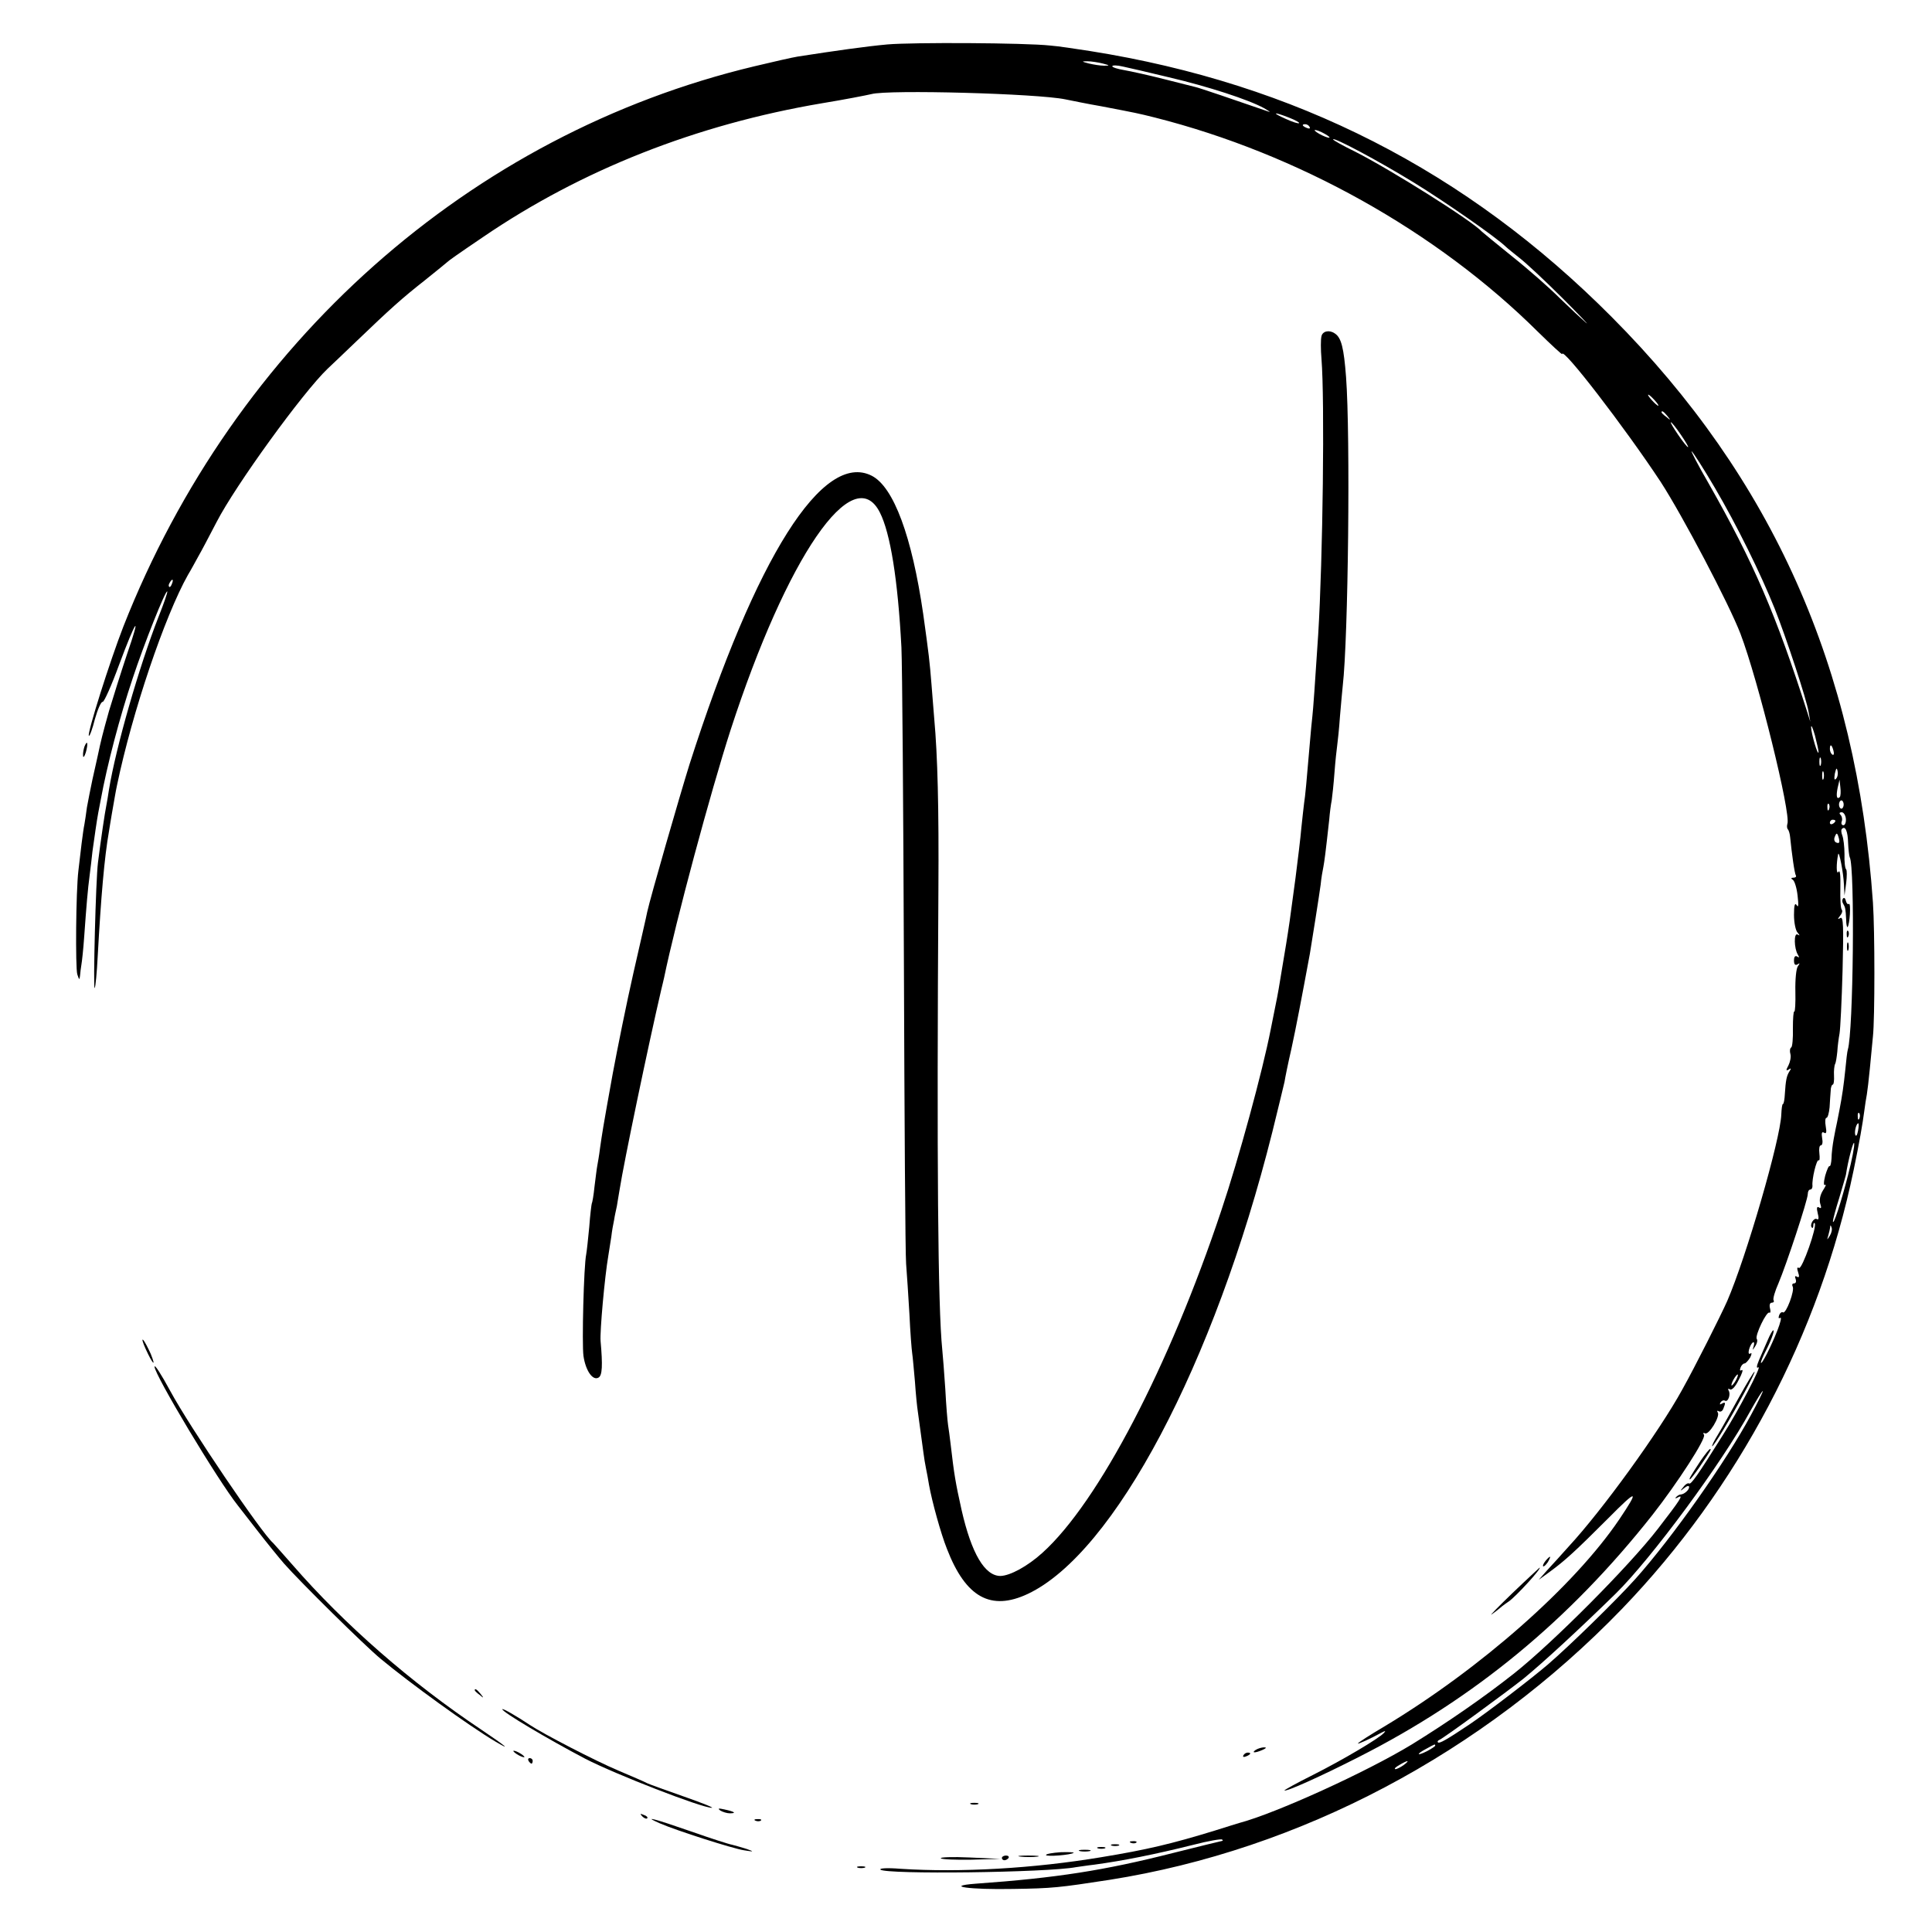 <?xml version="1.0" standalone="no"?>
<!DOCTYPE svg PUBLIC "-//W3C//DTD SVG 20010904//EN"
 "http://www.w3.org/TR/2001/REC-SVG-20010904/DTD/svg10.dtd">
<svg version="1.0" xmlns="http://www.w3.org/2000/svg"
 width="700pt" height="700pt" viewBox="0 0 700 700"
 preserveAspectRatio="xMidYMid meet">
<g transform="translate(0,700) scale(0.1,-0.1)"
fill="#000000" stroke="none">
<path d="M3215 6839 c-77 -7 -190 -23 -325 -44 -19 -3 -89 -19 -156 -35 -1031
-246 -1883 -1003 -2287 -2030 -49 -126 -132 -388 -125 -396 3 -2 13 25 22 61
10 35 22 63 28 62 5 -1 32 59 59 133 62 167 83 195 29 39 -21 -63 -50 -155
-65 -205 -24 -86 -29 -106 -41 -163 -3 -12 -11 -51 -19 -85 -7 -33 -16 -79
-20 -101 -3 -23 -7 -50 -9 -61 -5 -23 -15 -106 -22 -169 -9 -76 -11 -350 -4
-375 7 -21 8 -22 10 -5 1 11 3 29 5 40 2 11 7 56 10 100 8 112 13 173 20 225
3 25 8 63 10 85 7 50 16 114 21 140 2 11 6 32 9 47 23 126 69 301 116 441 41
124 119 320 125 314 2 -2 -12 -43 -32 -93 -71 -182 -154 -472 -179 -624 -3
-19 -7 -46 -10 -60 -5 -24 -19 -118 -30 -205 -8 -62 -18 -461 -12 -455 3 3 8
55 11 115 12 216 24 357 41 454 2 14 7 42 10 61 9 51 14 82 19 105 55 264 173
613 257 762 11 18 27 48 37 66 10 17 40 74 67 126 68 132 312 469 402 555 12
11 60 57 106 101 121 116 163 154 247 220 41 33 77 62 80 65 6 6 37 28 130 91
356 243 773 408 1229 485 80 13 161 29 178 33 61 17 603 2 703 -19 25 -5 83
-17 130 -25 130 -25 131 -25 195 -41 517 -131 1020 -412 1386 -775 49 -48 89
-85 89 -82 0 29 227 -266 357 -463 79 -122 247 -441 289 -550 64 -168 184
-654 170 -689 -2 -7 -2 -16 2 -20 3 -3 7 -16 8 -28 6 -60 16 -133 21 -139 2
-5 -2 -8 -9 -8 -9 0 -10 -3 -2 -8 6 -4 14 -29 17 -57 4 -34 3 -45 -3 -35 -7
11 -10 0 -10 -35 0 -28 6 -57 13 -64 9 -11 9 -12 0 -7 -14 8 -13 -50 1 -73 6
-10 5 -12 -2 -7 -8 5 -12 -1 -12 -14 0 -14 4 -19 13 -14 9 6 9 4 1 -7 -6 -8
-10 -48 -9 -91 1 -42 -1 -75 -4 -73 -3 2 -5 -26 -5 -61 1 -36 -2 -67 -6 -69
-5 -3 -6 -14 -3 -24 3 -10 -1 -29 -7 -41 -10 -18 -9 -21 1 -15 8 6 10 4 3 -6
-11 -17 -14 -34 -17 -81 -1 -21 -4 -38 -7 -38 -3 0 -5 -17 -6 -38 -3 -89 -127
-517 -196 -676 -24 -54 -116 -237 -163 -321 -84 -153 -289 -436 -411 -568 -26
-29 -61 -68 -78 -86 l-31 -35 40 29 c56 41 93 75 213 195 105 106 113 105 39
-5 -163 -241 -502 -540 -849 -749 -54 -32 -98 -60 -98 -63 0 -3 43 16 85 39
15 8 17 7 9 -1 -18 -20 -148 -97 -257 -152 -58 -29 -105 -55 -103 -56 5 -6
134 52 271 122 418 212 762 496 1062 876 91 116 195 277 187 290 -4 7 -3 9 3
6 14 -9 56 61 47 75 -4 6 -2 8 3 5 6 -4 14 0 17 9 9 22 8 26 -6 18 -7 -4 -8
-3 -4 5 4 6 11 9 16 6 11 -7 22 24 13 37 -3 7 -1 8 5 4 7 -4 20 10 32 35 12
22 17 38 11 35 -7 -4 -8 -1 -5 8 3 9 10 16 15 16 4 0 13 10 20 21 6 12 7 19 1
15 -6 -4 -8 2 -5 14 3 11 9 23 14 26 5 3 6 -3 3 -13 -5 -17 -5 -17 6 0 6 9 9
21 5 26 -7 12 36 102 46 95 4 -2 5 5 2 16 -3 12 0 20 6 20 7 0 10 4 7 9 -3 5
5 33 18 62 28 66 106 301 106 323 0 9 4 16 9 16 5 0 8 6 8 13 -3 24 15 97 22
93 4 -3 5 8 3 25 -2 16 0 29 5 29 6 0 8 12 5 26 -3 19 -1 25 7 20 8 -5 10 1 6
23 -3 17 -2 31 3 31 4 0 9 17 11 38 1 20 3 47 4 60 0 12 4 22 7 22 4 0 6 15 5
33 -1 17 1 36 4 42 3 5 6 26 8 45 1 19 5 49 8 65 3 17 8 119 11 228 4 163 3
197 -8 191 -10 -6 -11 -5 -1 8 7 8 10 18 6 22 -4 4 -6 39 -5 79 1 45 -1 67 -7
58 -8 -12 -8 30 -1 64 3 15 19 -65 21 -110 l2 -40 6 45 c3 25 3 47 0 50 -4 3
-7 28 -6 55 0 28 -4 58 -8 68 -4 10 -5 21 -1 24 12 12 21 -9 22 -51 1 -24 4
-48 6 -52 19 -34 13 -634 -7 -697 -2 -6 -6 -39 -9 -72 -6 -58 -11 -93 -21
-145 -3 -14 -7 -35 -9 -46 -3 -12 -8 -39 -12 -60 -4 -22 -8 -53 -8 -71 -1 -17
-4 -30 -7 -28 -3 2 -10 -14 -16 -35 -6 -24 -6 -37 0 -33 5 3 1 -6 -8 -20 -10
-16 -14 -34 -10 -48 5 -15 4 -19 -4 -14 -8 5 -10 -1 -5 -21 5 -18 3 -25 -3
-21 -11 7 -28 -22 -18 -31 3 -3 5 1 5 8 0 7 2 11 5 8 10 -10 -46 -169 -57
-162 -7 4 -8 -1 -3 -16 5 -15 4 -20 -4 -16 -7 5 -9 1 -5 -8 3 -9 1 -16 -6 -16
-6 0 -8 -5 -5 -11 9 -13 -24 -101 -35 -94 -4 3 -11 -2 -14 -11 -3 -9 -2 -12 4
-9 6 4 1 -17 -10 -45 -23 -59 -59 -129 -60 -117 0 4 7 21 15 37 21 40 36 80
30 80 -3 0 -12 -16 -20 -35 -8 -19 -22 -51 -31 -71 -10 -24 -11 -33 -3 -28 14
8 -74 -160 -129 -246 -92 -147 -115 -179 -122 -175 -4 3 -14 -3 -21 -13 -13
-15 -12 -16 4 -3 10 8 17 9 17 3 0 -11 -19 -27 -32 -27 -3 0 -10 -4 -15 -9 -5
-5 -3 -6 5 -2 25 14 10 -8 -71 -113 -105 -136 -381 -413 -521 -524 -110 -87
-242 -178 -370 -257 -166 -101 -494 -250 -626 -285 -3 -1 -43 -13 -90 -28
-153 -47 -245 -69 -410 -96 -246 -41 -510 -56 -727 -42 -49 4 -78 2 -73 -3 18
-18 604 -11 709 9 9 1 39 6 66 9 103 14 219 37 359 72 54 14 101 22 104 19 3
-3 3 -5 0 -5 -2 0 -83 -20 -179 -44 -248 -63 -420 -90 -714 -111 -116 -9 -22
-22 135 -19 144 2 168 5 350 33 691 109 1352 459 1856 981 422 438 717 997
840 1590 21 101 33 171 38 210 3 25 8 54 10 65 2 11 7 54 11 95 4 41 9 93 11
115 7 64 7 382 0 485 -59 851 -364 1536 -946 2121 -527 530 -1147 846 -1890
964 -52 8 -117 18 -145 20 -91 10 -499 12 -590 4z m780 -69 c27 -7 27 -8 5 -8
-14 0 -38 4 -55 8 -27 7 -27 8 -5 8 14 0 39 -4 55 -8z m240 -50 c141 -33 289
-81 345 -112 19 -11 26 -16 15 -12 -113 39 -253 87 -265 89 -8 2 -60 15 -115
29 -55 14 -119 28 -142 32 -24 4 -43 10 -43 14 0 4 17 4 38 -1 20 -4 96 -22
167 -39z m435 -146 c23 -9 39 -18 37 -20 -2 -3 -24 4 -48 15 -54 24 -45 27 11
5z m75 -34 c3 -6 -1 -7 -9 -4 -18 7 -21 14 -7 14 6 0 13 -4 16 -10z m55 -25
c14 -8 21 -14 15 -14 -5 0 -21 6 -35 14 -14 8 -20 14 -15 14 6 0 21 -6 35 -14z
m322 -176 c111 -68 298 -198 334 -233 6 -6 29 -24 50 -41 21 -16 91 -81 154
-144 63 -63 102 -104 86 -90 -15 13 -58 53 -95 89 -36 36 -113 104 -171 150
-58 47 -107 87 -110 90 -36 40 -331 225 -459 290 -45 22 -81 42 -81 45 0 10
165 -78 292 -156z m873 -789 c10 -11 16 -20 13 -20 -3 0 -13 9 -23 20 -10 11
-16 20 -13 20 3 0 13 -9 23 -20z m46 -57 c13 -16 12 -17 -3 -4 -10 7 -18 15
-18 17 0 8 8 3 21 -13z m49 -68 c17 -25 29 -45 26 -45 -3 0 -19 20 -36 45 -17
25 -29 45 -26 45 3 0 19 -20 36 -45z m123 -192 c81 -138 166 -311 217 -438 41
-103 116 -330 123 -375 l6 -35 -11 35 c-113 353 -194 541 -357 828 -39 67 -66
120 -62 117 5 -3 43 -62 84 -132z m-5590 -348 c-3 -9 -8 -14 -10 -11 -3 3 -2
9 2 15 9 16 15 13 8 -4z m5966 -610 c-2 -17 -27 69 -27 90 0 11 6 -2 14 -30 7
-27 13 -54 13 -60z m54 5 c3 -11 1 -18 -4 -14 -5 3 -9 12 -9 20 0 20 7 17 13
-6z m-46 -52 c-3 -7 -5 -2 -5 12 0 14 2 19 5 13 2 -7 2 -19 0 -25z m55 -50
c-6 -6 -7 0 -4 19 5 21 7 23 10 9 2 -10 0 -22 -6 -28z m-45 0 c-3 -7 -5 -2 -5
12 0 14 2 19 5 13 2 -7 2 -19 0 -25z m59 -66 c-11 -10 -14 3 -8 33 l7 30 3
-28 c2 -16 1 -31 -2 -35z m14 -27 c0 -8 -4 -15 -8 -15 -5 0 -9 7 -9 15 0 8 4
15 9 15 4 0 8 -7 8 -15z m-53 -17 c-3 -8 -6 -5 -6 6 -1 11 2 17 5 13 3 -3 4
-12 1 -19z m61 -35 c1 -12 -3 -23 -9 -23 -6 0 -9 6 -6 14 3 7 1 18 -4 23 -6 6
-5 10 4 10 7 0 14 -11 15 -24z m-38 -7 c0 -3 -4 -8 -10 -11 -5 -3 -10 -1 -10
4 0 6 5 11 10 11 6 0 10 -2 10 -4z m13 -65 c3 -13 1 -18 -9 -14 -7 2 -10 11
-7 19 7 19 10 18 16 -5z m74 -1013 c-3 -8 -6 -5 -6 6 -1 11 2 17 5 13 3 -3 4
-12 1 -19z m-5 -45 c-3 -16 -7 -22 -10 -15 -4 13 4 42 11 42 2 0 2 -12 -1 -27z
m-36 -160 c-25 -98 -54 -187 -55 -168 0 6 10 44 23 85 12 41 23 78 24 83 8 54
28 127 30 115 2 -9 -8 -61 -22 -115z m-66 -220 c-11 -17 -11 -17 -6 0 3 10 6
24 7 30 0 9 2 9 5 0 3 -7 0 -20 -6 -30z m-340 -523 c-6 -11 -13 -20 -16 -20
-2 0 0 9 6 20 6 11 13 20 16 20 2 0 0 -9 -6 -20z m54 -127 c-92 -171 -285
-444 -418 -593 -68 -76 -240 -244 -318 -311 -62 -53 -220 -174 -284 -217 -85
-57 -109 -70 -114 -65 -3 3 0 7 5 9 14 5 246 175 305 222 72 59 199 176 334
308 130 128 384 472 488 662 22 39 42 72 45 72 2 0 -17 -39 -43 -87z m-1144
-1198 c0 -2 -13 -11 -30 -20 -38 -19 -40 -11 -2 9 31 17 32 18 32 11z m-114
-70 c-11 -8 -25 -15 -30 -15 -6 1 0 7 14 15 32 19 40 18 16 0z"/>
<path d="M4788 5782 c-3 -11 -3 -48 0 -83 12 -148 5 -724 -12 -999 -12 -184
-18 -269 -21 -295 -2 -16 -6 -59 -9 -95 -12 -142 -17 -196 -21 -220 -2 -14 -6
-54 -10 -90 -3 -36 -13 -117 -21 -180 -21 -159 -24 -177 -34 -240 -5 -30 -12
-71 -15 -90 -8 -51 -17 -102 -22 -125 -2 -11 -11 -54 -19 -95 -29 -149 -116
-469 -179 -656 -188 -564 -445 -1057 -648 -1240 -54 -49 -117 -83 -152 -84
-57 0 -105 81 -141 239 -22 99 -27 128 -40 241 -3 25 -7 55 -9 67 -2 13 -7 71
-10 130 -4 60 -9 124 -11 143 -16 156 -20 689 -14 1665 2 301 -3 487 -15 620
-2 28 -7 84 -10 125 -7 86 -9 104 -30 255 -41 282 -107 460 -186 501 -177 91
-420 -293 -661 -1046 -35 -112 -142 -483 -153 -534 -2 -12 -25 -111 -50 -221
-25 -110 -58 -274 -75 -365 -37 -205 -38 -215 -46 -270 -3 -25 -8 -53 -10 -64
-2 -10 -6 -44 -10 -75 -3 -31 -8 -59 -10 -62 -1 -3 -6 -41 -9 -84 -4 -43 -9
-88 -11 -99 -9 -42 -16 -325 -10 -369 8 -54 34 -91 55 -78 13 8 15 43 7 132
-3 34 15 234 28 309 3 19 8 51 11 70 2 19 7 46 10 60 2 14 7 36 10 50 2 14 7
41 10 60 15 97 105 528 151 725 3 11 7 30 10 42 42 204 169 675 241 898 204
628 445 979 541 788 38 -75 65 -243 78 -488 3 -66 7 -581 9 -1145 2 -564 5
-1054 8 -1089 3 -35 8 -117 12 -182 3 -66 8 -129 10 -142 2 -12 6 -59 10 -103
3 -45 8 -93 10 -105 6 -42 17 -123 21 -154 2 -16 6 -41 9 -55 3 -14 8 -41 11
-60 11 -61 43 -177 65 -232 68 -176 159 -226 293 -163 313 148 675 832 886
1674 21 86 41 167 44 181 2 14 13 68 25 120 17 78 37 183 67 345 7 42 34 212
39 250 2 22 7 51 10 65 4 23 7 43 21 170 2 25 6 56 9 70 2 14 7 59 10 100 3
41 8 86 10 100 2 14 7 61 10 105 4 44 8 94 10 110 20 172 28 907 12 1119 -8
105 -17 143 -41 158 -20 14 -44 8 -48 -10z"/>
<path d="M306 4295 c-3 -9 -6 -24 -5 -33 0 -9 5 -4 10 12 9 32 6 48 -5 21z"/>
<path d="M6678 3745 c-4 -5 -4 -13 0 -19 8 -14 9 -18 11 -58 0 -17 3 -29 5
-27 8 8 13 88 5 84 -4 -3 -9 2 -11 11 -2 9 -6 13 -10 9z"/>
<path d="M6691 3614 c0 -11 3 -14 6 -6 3 7 2 16 -1 19 -3 4 -6 -2 -5 -13z"/>
<path d="M6692 3570 c0 -14 2 -19 5 -12 2 6 2 18 0 25 -3 6 -5 1 -5 -13z"/>
<path d="M528 2112 c25 -55 39 -69 18 -17 -10 22 -22 45 -27 50 -6 6 -2 -9 9
-33z"/>
<path d="M560 2048 c0 -29 228 -410 302 -503 4 -5 36 -46 70 -90 34 -44 78
-98 97 -120 58 -66 292 -297 350 -345 107 -89 320 -243 416 -300 61 -36 38
-17 -51 43 -256 171 -496 381 -684 597 -36 41 -68 77 -71 80 -41 35 -300 417
-372 550 -33 61 -57 98 -57 88z"/>
<path d="M6301 1938 c-28 -51 -62 -112 -76 -135 -15 -24 -24 -43 -21 -43 2 0
20 26 39 58 53 88 119 212 114 212 -3 0 -28 -42 -56 -92z"/>
<path d="M6162 1708 c-36 -55 -44 -68 -39 -68 2 0 17 19 33 42 41 61 46 68 40
68 -3 0 -18 -19 -34 -42z"/>
<path d="M5600 1345 c-7 -9 -11 -17 -9 -20 3 -2 10 5 17 15 14 24 10 26 -8 5z"/>
<path d="M5480 1228 c-52 -50 -86 -85 -75 -77 11 8 22 16 25 19 3 3 19 16 37
28 26 18 122 123 111 122 -1 -1 -46 -42 -98 -92z"/>
<path d="M1720 876 c0 -2 8 -10 18 -17 15 -13 16 -12 3 4 -13 16 -21 21 -21
13z"/>
<path d="M1820 807 c0 -10 163 -107 300 -179 108 -56 422 -178 459 -178 9 0
-36 18 -99 40 -63 22 -124 44 -135 49 -11 6 -58 26 -105 46 -85 36 -272 133
-320 165 -48 32 -100 62 -100 57z"/>
<path d="M4550 660 c-18 -12 -2 -12 25 0 13 6 15 9 5 9 -8 0 -22 -4 -30 -9z"/>
<path d="M1860 656 c0 -3 9 -10 20 -16 11 -6 20 -8 20 -6 0 3 -9 10 -20 16
-11 6 -20 8 -20 6z"/>
<path d="M4505 640 c-3 -6 1 -7 9 -4 18 7 21 14 7 14 -6 0 -13 -4 -16 -10z"/>
<path d="M1915 620 c3 -5 8 -10 11 -10 2 0 4 5 4 10 0 6 -5 10 -11 10 -5 0 -7
-4 -4 -10z"/>
<path d="M3518 463 c6 -2 18 -2 25 0 6 3 1 5 -13 5 -14 0 -19 -2 -12 -5z"/>
<path d="M2610 440 c8 -5 24 -10 34 -10 26 0 18 6 -19 14 -22 5 -26 4 -15 -4z"/>
<path d="M2327 419 c7 -7 15 -10 18 -7 3 3 -2 9 -12 12 -14 6 -15 5 -6 -5z"/>
<path d="M2390 394 c62 -27 266 -92 306 -98 37 -6 37 -5 9 5 -16 5 -40 12 -52
15 -12 2 -80 24 -151 49 -129 45 -178 58 -112 29z"/>
<path d="M2738 403 c7 -3 16 -2 19 1 4 3 -2 6 -13 5 -11 0 -14 -3 -6 -6z"/>
<path d="M4098 323 c7 -3 16 -2 19 1 4 3 -2 6 -13 5 -11 0 -14 -3 -6 -6z"/>
<path d="M4028 313 c6 -2 18 -2 25 0 6 3 1 5 -13 5 -14 0 -19 -2 -12 -5z"/>
<path d="M3978 303 c6 -2 18 -2 25 0 6 3 1 5 -13 5 -14 0 -19 -2 -12 -5z"/>
<path d="M3913 293 c9 -2 25 -2 35 0 9 3 1 5 -18 5 -19 0 -27 -2 -17 -5z"/>
<path d="M3790 279 c0 -7 91 0 100 8 2 2 -19 3 -48 2 -28 -2 -52 -6 -52 -10z"/>
<path d="M3409 267 c4 -4 55 -6 112 -5 l104 3 -112 5 c-62 3 -109 1 -104 -3z"/>
<path d="M3630 268 c0 -4 4 -8 9 -8 6 0 12 4 15 8 3 5 -1 9 -9 9 -8 0 -15 -4
-15 -9z"/>
<path d="M3698 273 c18 -2 45 -2 60 0 15 2 0 4 -33 4 -33 0 -45 -2 -27 -4z"/>
<path d="M3108 233 c6 -2 18 -2 25 0 6 3 1 5 -13 5 -14 0 -19 -2 -12 -5z"/>
</g>
</svg>
